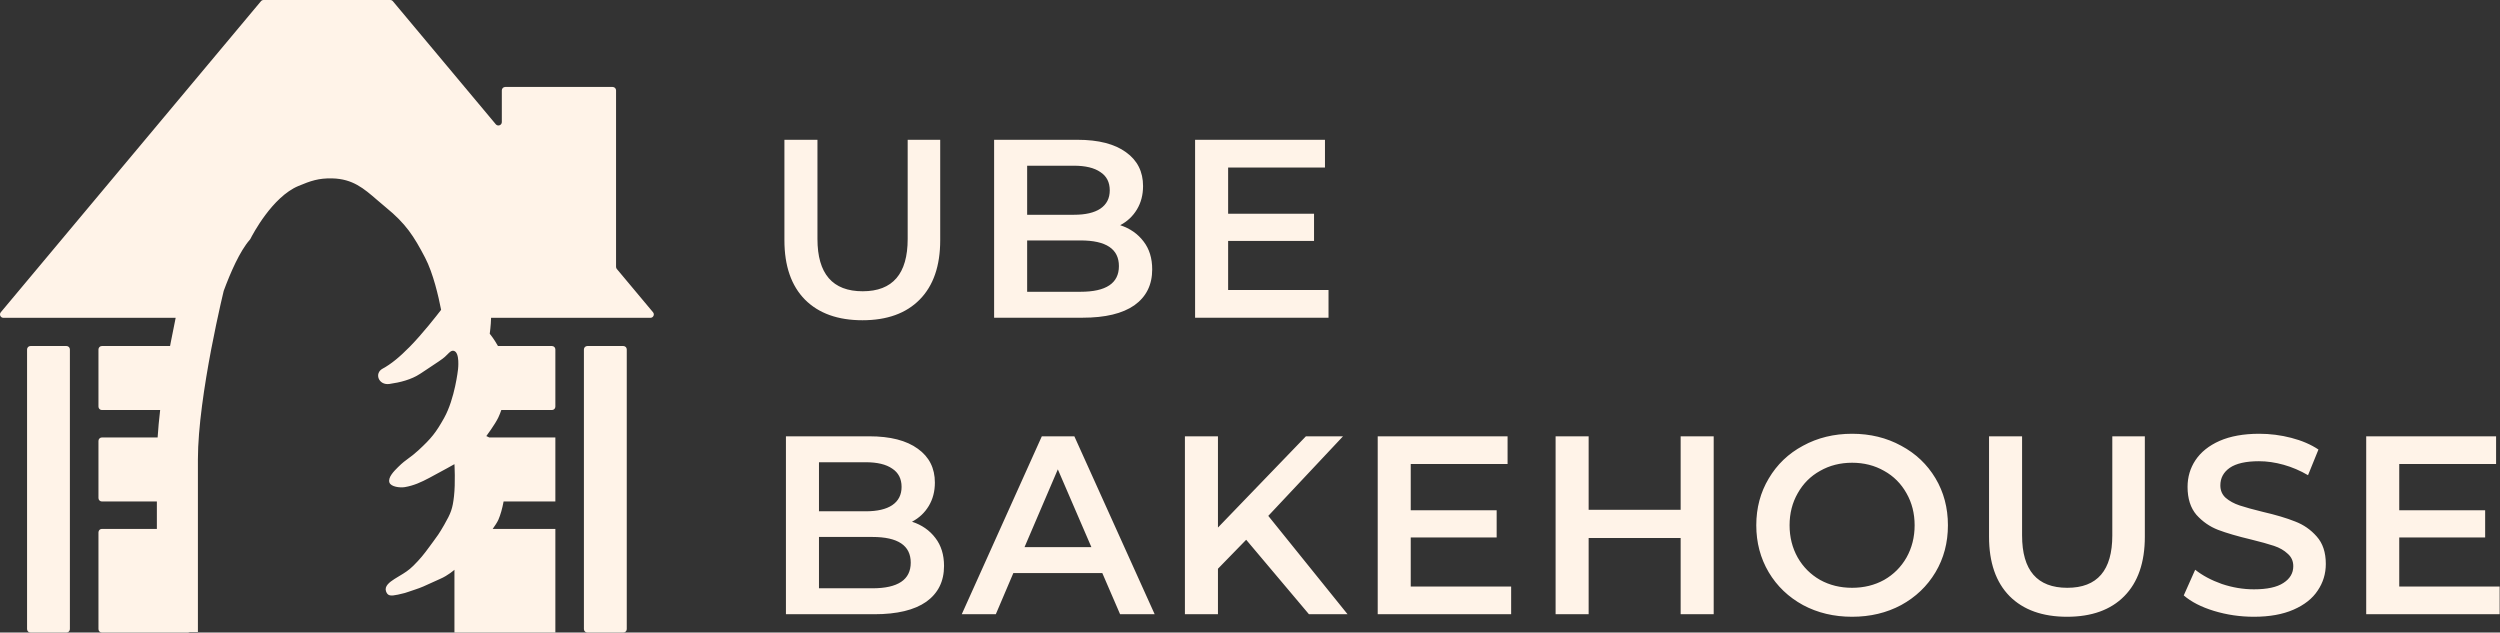 <svg width="166" height="42" viewBox="0 0 166 42" fill="none" xmlns="http://www.w3.org/2000/svg">
<rect x="0" y="0" width="166" height="42" fill="#333333" stroke="none"/>
<path fill-rule="evenodd" clip-rule="evenodd" d="M17.327 0.081C17.37 0.03 17.434 0 17.502 0H25.912C25.979 0 26.043 0.03 26.087 0.081L32.919 8.25C33.055 8.413 33.321 8.317 33.321 8.106V5.999C33.321 5.875 33.422 5.774 33.548 5.774H40.678C40.804 5.774 40.906 5.875 40.906 5.999V17.717C40.906 17.77 40.924 17.821 40.958 17.861L43.361 20.734C43.484 20.881 43.379 21.104 43.186 21.104H32.607C32.598 21.592 32.519 22.16 32.519 22.16C32.519 22.16 32.796 22.491 33.066 22.976H36.649C36.775 22.976 36.876 23.077 36.876 23.202V27C36.876 27.125 36.775 27.226 36.649 27.226H33.287C33.236 27.38 33.172 27.542 33.093 27.712C32.881 28.167 32.29 28.958 32.29 28.958C32.29 28.958 32.352 28.974 32.485 29.048H36.876V33.298H33.439C33.354 33.761 33.234 34.184 33.093 34.51C33.02 34.677 32.861 34.915 32.715 35.119H36.876V42H30.713V41.999H30.175V37.833C30.175 37.833 29.757 38.213 29.217 38.442C29.012 38.53 28.825 38.617 28.643 38.701L28.641 38.702L28.639 38.703L28.639 38.703C28.288 38.867 27.956 39.022 27.541 39.154C27.374 39.207 27.263 39.246 27.171 39.279L27.163 39.282C26.966 39.352 26.848 39.394 26.424 39.484C25.945 39.585 25.738 39.581 25.63 39.258C25.516 38.92 25.863 38.655 26.197 38.442C26.314 38.368 26.424 38.302 26.529 38.239L26.53 38.239L26.534 38.236L26.536 38.235C26.856 38.043 27.133 37.877 27.446 37.566C27.9 37.115 28.144 36.809 28.499 36.323C28.594 36.193 28.674 36.085 28.745 35.989L28.748 35.986L28.748 35.985L28.749 35.984C29.016 35.626 29.161 35.431 29.49 34.858C29.944 34.069 30.053 33.773 30.145 32.954C30.248 32.04 30.175 30.82 30.175 30.82C30.175 30.82 29.456 31.227 28.499 31.735C27.959 32.021 27.477 32.243 26.878 32.345C26.558 32.399 25.953 32.324 25.857 32.038C25.743 31.7 26.171 31.275 26.424 31.023C26.725 30.724 26.92 30.582 27.127 30.431L27.131 30.428C27.313 30.296 27.505 30.155 27.787 29.895C28.647 29.099 28.945 28.727 29.49 27.751C30.205 26.471 30.414 24.519 30.414 24.519C30.414 24.519 30.545 23.418 30.145 23.3C29.982 23.251 29.857 23.38 29.709 23.532L29.709 23.532L29.707 23.534L29.707 23.534C29.652 23.591 29.593 23.651 29.528 23.706C29.332 23.872 29.052 24.057 28.398 24.489L28.393 24.492L28.391 24.494C28.246 24.589 28.084 24.697 27.9 24.818C27.316 25.205 26.575 25.394 25.857 25.495C25.138 25.597 24.836 24.785 25.403 24.48C25.969 24.175 26.538 23.706 27.219 23.013C28.051 22.167 29.003 20.947 29.29 20.574C29.119 19.691 28.766 18.144 28.225 17.107C27.478 15.675 26.946 14.85 25.618 13.768C25.416 13.604 25.228 13.441 25.047 13.284L25.038 13.276C24.152 12.51 23.422 11.879 22.062 11.845C21.154 11.823 20.627 12.01 19.811 12.351C18.08 13.075 16.771 15.576 16.625 15.866C16.615 15.884 16.604 15.9 16.59 15.916C15.923 16.67 15.293 18.128 14.854 19.315L14.843 19.361C14.794 19.565 14.724 19.863 14.64 20.234C14.473 20.978 14.249 22.015 14.025 23.189C13.573 25.565 13.141 28.401 13.141 30.498V41.965H12.594C12.559 41.987 12.518 42 12.473 42H6.765C6.639 42 6.538 41.899 6.538 41.774V35.345C6.538 35.22 6.639 35.119 6.765 35.119H10.416V33.298H6.765C6.639 33.298 6.538 33.197 6.538 33.072V29.273C6.538 29.149 6.639 29.048 6.765 29.048H10.466C10.504 28.457 10.562 27.845 10.634 27.226H6.765C6.639 27.226 6.538 27.125 6.538 27V23.202C6.538 23.077 6.639 22.976 6.765 22.976H11.293C11.311 22.879 11.33 22.782 11.348 22.686C11.455 22.123 11.562 21.59 11.664 21.104H0.228C0.035 21.104 -0.07 20.881 0.053 20.734L17.327 0.081ZM38.772 23.202C38.772 23.077 38.874 22.976 38.999 22.976H41.389C41.515 22.976 41.617 23.077 41.617 23.202V41.774C41.617 41.899 41.515 42 41.389 42H38.999C38.874 42 38.772 41.899 38.772 41.774V23.202ZM2.024 22.976C1.899 22.976 1.797 23.077 1.797 23.202V41.774C1.797 41.899 1.899 42 2.024 42H4.414C4.54 42 4.641 41.899 4.641 41.774V23.202C4.641 23.077 4.54 22.976 4.414 22.976H2.024ZM53.452 19.897C54.363 20.809 55.635 21.264 57.266 21.264C58.898 21.264 60.163 20.809 61.063 19.897C61.975 18.975 62.43 17.658 62.43 15.948V9.282H60.27V15.864C60.27 18.181 59.274 19.34 57.283 19.34C55.28 19.34 54.279 18.181 54.279 15.864V9.282H52.085V15.948C52.085 17.658 52.541 18.975 53.452 19.897ZM75.933 16.033C75.55 15.526 75.032 15.166 74.38 14.953C74.852 14.705 75.224 14.356 75.494 13.906C75.764 13.456 75.899 12.939 75.899 12.354C75.899 11.397 75.522 10.649 74.768 10.109C74.014 9.558 72.94 9.282 71.545 9.282H66.009V21.096H71.882C73.39 21.096 74.537 20.82 75.325 20.269C76.112 19.706 76.506 18.913 76.506 17.889C76.506 17.146 76.315 16.528 75.933 16.033ZM68.203 14.261V11.003H71.308C72.073 11.003 72.659 11.144 73.064 11.425C73.48 11.695 73.688 12.1 73.688 12.64C73.688 13.169 73.48 13.574 73.064 13.855C72.659 14.126 72.073 14.261 71.308 14.261H68.203ZM74.296 17.67C74.296 18.806 73.446 19.374 71.747 19.374H68.203V15.965H71.747C73.446 15.965 74.296 16.533 74.296 17.67ZM88.214 19.256V21.096H79.354V9.282H87.978V11.122H81.548V14.193H87.252V15.999H81.548V19.256H88.214ZM122.979 40.953C121.775 40.953 120.69 40.695 119.722 40.177C118.754 39.648 117.995 38.923 117.444 38C116.892 37.066 116.617 36.026 116.617 34.878C116.617 33.73 116.892 32.695 117.444 31.773C117.995 30.839 118.754 30.113 119.722 29.596C120.69 29.067 121.775 28.802 122.979 28.802C124.183 28.802 125.269 29.067 126.236 29.596C127.204 30.113 127.963 30.833 128.515 31.756C129.066 32.678 129.342 33.719 129.342 34.878C129.342 36.037 129.066 37.078 128.515 38C127.963 38.923 127.204 39.648 126.236 40.177C125.269 40.695 124.183 40.953 122.979 40.953ZM122.979 39.03C123.767 39.03 124.476 38.855 125.106 38.506C125.736 38.146 126.231 37.651 126.591 37.021C126.951 36.38 127.131 35.666 127.131 34.878C127.131 34.09 126.951 33.382 126.591 32.752C126.231 32.11 125.736 31.615 125.106 31.266C124.476 30.906 123.767 30.726 122.979 30.726C122.192 30.726 121.483 30.906 120.853 31.266C120.223 31.615 119.728 32.11 119.368 32.752C119.008 33.382 118.828 34.09 118.828 34.878C118.828 35.666 119.008 36.38 119.368 37.021C119.728 37.651 120.223 38.146 120.853 38.506C121.483 38.855 122.192 39.03 122.979 39.03ZM60.557 34.642C61.21 34.855 61.727 35.215 62.11 35.722C62.492 36.217 62.684 36.836 62.684 37.578C62.684 38.602 62.29 39.395 61.502 39.958C60.715 40.509 59.567 40.785 58.059 40.785H52.186V28.971H57.722C59.117 28.971 60.191 29.247 60.945 29.798C61.699 30.338 62.076 31.086 62.076 32.043C62.076 32.628 61.941 33.145 61.671 33.595C61.401 34.045 61.03 34.394 60.557 34.642ZM54.38 30.693V33.95H57.486C58.251 33.95 58.836 33.815 59.241 33.545C59.657 33.264 59.865 32.858 59.865 32.33C59.865 31.79 59.657 31.385 59.241 31.114C58.836 30.833 58.251 30.693 57.486 30.693H54.38ZM57.924 39.063C59.623 39.063 60.473 38.495 60.473 37.359C60.473 36.222 59.623 35.654 57.924 35.654H54.38V39.063H57.924ZM67.286 38.051L66.122 40.785H63.861L69.177 28.971H71.337L76.67 40.785H74.374L73.193 38.051H67.286ZM72.468 36.329L70.24 31.165L68.029 36.329H72.468ZM80.872 37.764L82.746 35.84L86.914 40.785H89.479L84.214 34.254L89.176 28.971H86.712L80.872 35.03V28.971H78.678V40.785H80.872V37.764ZM100.34 38.945V40.785H91.48V28.971H100.103V30.811H93.673V33.882H99.378V35.688H93.673V38.945H100.34ZM113.789 40.785V28.971H111.595V33.849H105.486V28.971H103.292V40.785H105.486V35.722H111.595V40.785H113.789ZM133.439 39.587C134.35 40.498 135.622 40.953 137.253 40.953C138.885 40.953 140.15 40.498 141.05 39.587C141.962 38.664 142.417 37.348 142.417 35.637V28.971H140.257V35.553C140.257 37.871 139.262 39.03 137.27 39.03C135.267 39.03 134.266 37.871 134.266 35.553V28.971H132.072V35.637C132.072 37.348 132.528 38.664 133.439 39.587ZM149.658 40.953C148.747 40.953 147.864 40.824 147.009 40.565C146.165 40.307 145.496 39.963 145.001 39.536L145.76 37.831C146.244 38.214 146.834 38.529 147.532 38.776C148.241 39.013 148.95 39.131 149.658 39.131C150.536 39.131 151.189 38.99 151.616 38.709C152.055 38.428 152.274 38.056 152.274 37.595C152.274 37.258 152.151 36.982 151.903 36.768C151.667 36.543 151.363 36.369 150.992 36.245C150.62 36.121 150.114 35.981 149.473 35.823C148.573 35.609 147.841 35.395 147.279 35.182C146.728 34.968 146.249 34.636 145.844 34.186C145.451 33.725 145.254 33.106 145.254 32.33C145.254 31.677 145.428 31.086 145.777 30.558C146.137 30.018 146.671 29.59 147.38 29.275C148.1 28.96 148.978 28.802 150.013 28.802C150.733 28.802 151.442 28.892 152.139 29.073C152.837 29.253 153.439 29.511 153.945 29.849L153.253 31.553C152.736 31.25 152.196 31.019 151.633 30.861C151.07 30.704 150.525 30.625 149.996 30.625C149.13 30.625 148.483 30.771 148.055 31.064C147.639 31.356 147.431 31.745 147.431 32.228C147.431 32.566 147.549 32.842 147.785 33.055C148.033 33.269 148.342 33.438 148.713 33.562C149.085 33.685 149.591 33.826 150.232 33.983C151.11 34.186 151.83 34.4 152.392 34.625C152.955 34.839 153.433 35.17 153.827 35.62C154.232 36.071 154.434 36.678 154.434 37.443C154.434 38.096 154.254 38.686 153.894 39.215C153.546 39.744 153.011 40.166 152.291 40.481C151.571 40.796 150.694 40.953 149.658 40.953ZM165.976 40.785V38.945H159.31V35.688H165.014V33.882H159.31V30.811H165.74V28.971H157.116V40.785H165.976Z" fill="#FFF3E8"/>
</svg>

